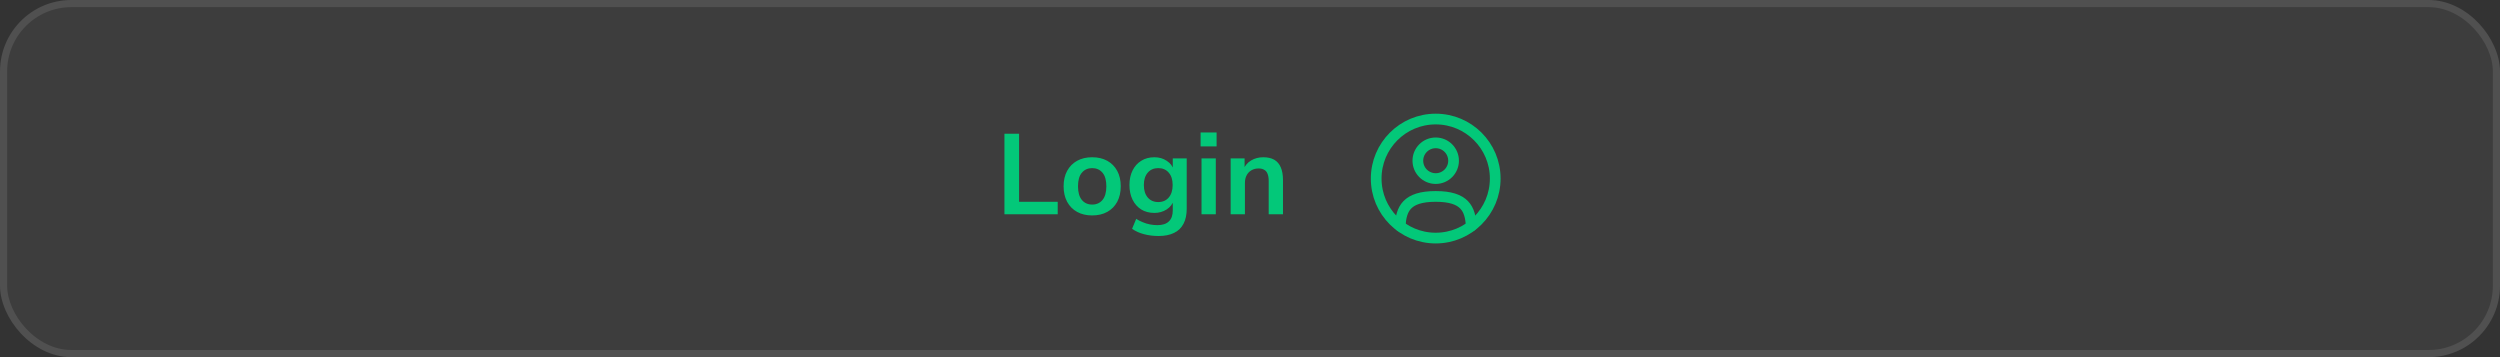 <svg xmlns="http://www.w3.org/2000/svg" width="350" height="50" viewBox="0 0 350 50" fill="none"><rect x="0" y="0" width="350" height="50" fill="#333333" stroke="none"/><rect width="350" height="50" rx="10" fill="white" fill-opacity="0.05"></rect><rect x="0.5" y="0.5" width="349" height="49" rx="9.5" stroke="white" stroke-opacity="0.1"></rect><path d="M140.623 30V18.72H142.671V28.256H148.079V30H140.623ZM152.905 30.16C152.094 30.16 151.39 29.995 150.793 29.664C150.196 29.333 149.732 28.864 149.401 28.256C149.07 27.637 148.905 26.912 148.905 26.08C148.905 25.248 149.07 24.528 149.401 23.92C149.732 23.312 150.196 22.843 150.793 22.512C151.39 22.181 152.094 22.016 152.905 22.016C153.716 22.016 154.42 22.181 155.017 22.512C155.614 22.843 156.078 23.312 156.409 23.92C156.74 24.528 156.905 25.248 156.905 26.08C156.905 26.912 156.74 27.637 156.409 28.256C156.078 28.864 155.614 29.333 155.017 29.664C154.42 29.995 153.716 30.16 152.905 30.16ZM152.905 28.64C153.502 28.64 153.982 28.427 154.345 28C154.708 27.563 154.889 26.923 154.889 26.08C154.889 25.227 154.708 24.592 154.345 24.176C153.982 23.749 153.502 23.536 152.905 23.536C152.308 23.536 151.828 23.749 151.465 24.176C151.102 24.592 150.921 25.227 150.921 26.08C150.921 26.923 151.102 27.563 151.465 28C151.828 28.427 152.308 28.64 152.905 28.64ZM162.204 33.04C161.478 33.04 160.796 32.955 160.156 32.784C159.526 32.624 158.972 32.373 158.492 32.032L159.068 30.64C159.366 30.832 159.681 30.992 160.012 31.12C160.342 31.259 160.678 31.36 161.02 31.424C161.361 31.488 161.702 31.52 162.044 31.52C162.758 31.52 163.292 31.344 163.644 30.992C164.006 30.651 164.188 30.139 164.188 29.456V28.016H164.332C164.172 28.56 163.836 28.997 163.324 29.328C162.822 29.648 162.252 29.808 161.612 29.808C160.908 29.808 160.294 29.648 159.772 29.328C159.249 28.997 158.844 28.539 158.556 27.952C158.268 27.365 158.124 26.683 158.124 25.904C158.124 25.125 158.268 24.448 158.556 23.872C158.844 23.285 159.249 22.832 159.772 22.512C160.294 22.181 160.908 22.016 161.612 22.016C162.273 22.016 162.849 22.181 163.34 22.512C163.841 22.832 164.166 23.259 164.316 23.792H164.188V22.176H166.14V29.216C166.14 30.059 165.99 30.763 165.692 31.328C165.393 31.904 164.95 32.331 164.364 32.608C163.777 32.896 163.057 33.04 162.204 33.04ZM162.156 28.288C162.774 28.288 163.265 28.075 163.628 27.648C163.99 27.221 164.172 26.64 164.172 25.904C164.172 25.168 163.99 24.592 163.628 24.176C163.265 23.749 162.774 23.536 162.156 23.536C161.537 23.536 161.046 23.749 160.684 24.176C160.321 24.592 160.14 25.168 160.14 25.904C160.14 26.64 160.321 27.221 160.684 27.648C161.046 28.075 161.537 28.288 162.156 28.288ZM168.084 20.496V18.544H170.324V20.496H168.084ZM168.212 30V22.176H170.212V30H168.212ZM172.29 30V22.176H174.242V23.744H174.066C174.301 23.179 174.663 22.752 175.154 22.464C175.655 22.165 176.221 22.016 176.85 22.016C177.479 22.016 177.997 22.133 178.402 22.368C178.807 22.603 179.111 22.96 179.314 23.44C179.517 23.909 179.618 24.507 179.618 25.232V30H177.618V25.328C177.618 24.923 177.565 24.592 177.458 24.336C177.362 24.08 177.207 23.893 176.994 23.776C176.791 23.648 176.53 23.584 176.21 23.584C175.826 23.584 175.49 23.669 175.202 23.84C174.914 24 174.69 24.235 174.53 24.544C174.37 24.843 174.29 25.195 174.29 25.6V30H172.29Z" fill="#03C879"></path><g clip-path="url(#clip0_11418_7813)"><circle cx="201" cy="22.5" r="2.5" stroke="#03C879" stroke-width="1.5"></circle><circle cx="200.999" cy="24.999" r="8.333" stroke="#03C879" stroke-width="1.5"></circle><path d="M205.974 31.667C205.841 29.257 205.104 27.5 201 27.5C196.896 27.5 196.158 29.257 196.025 31.667" stroke="#03C879" stroke-width="1.5" stroke-linecap="round"></path></g><defs><clipPath id="clip0_11418_7813"><rect width="20" height="20" fill="white" transform="translate(191 15)"></rect></clipPath></defs></svg>